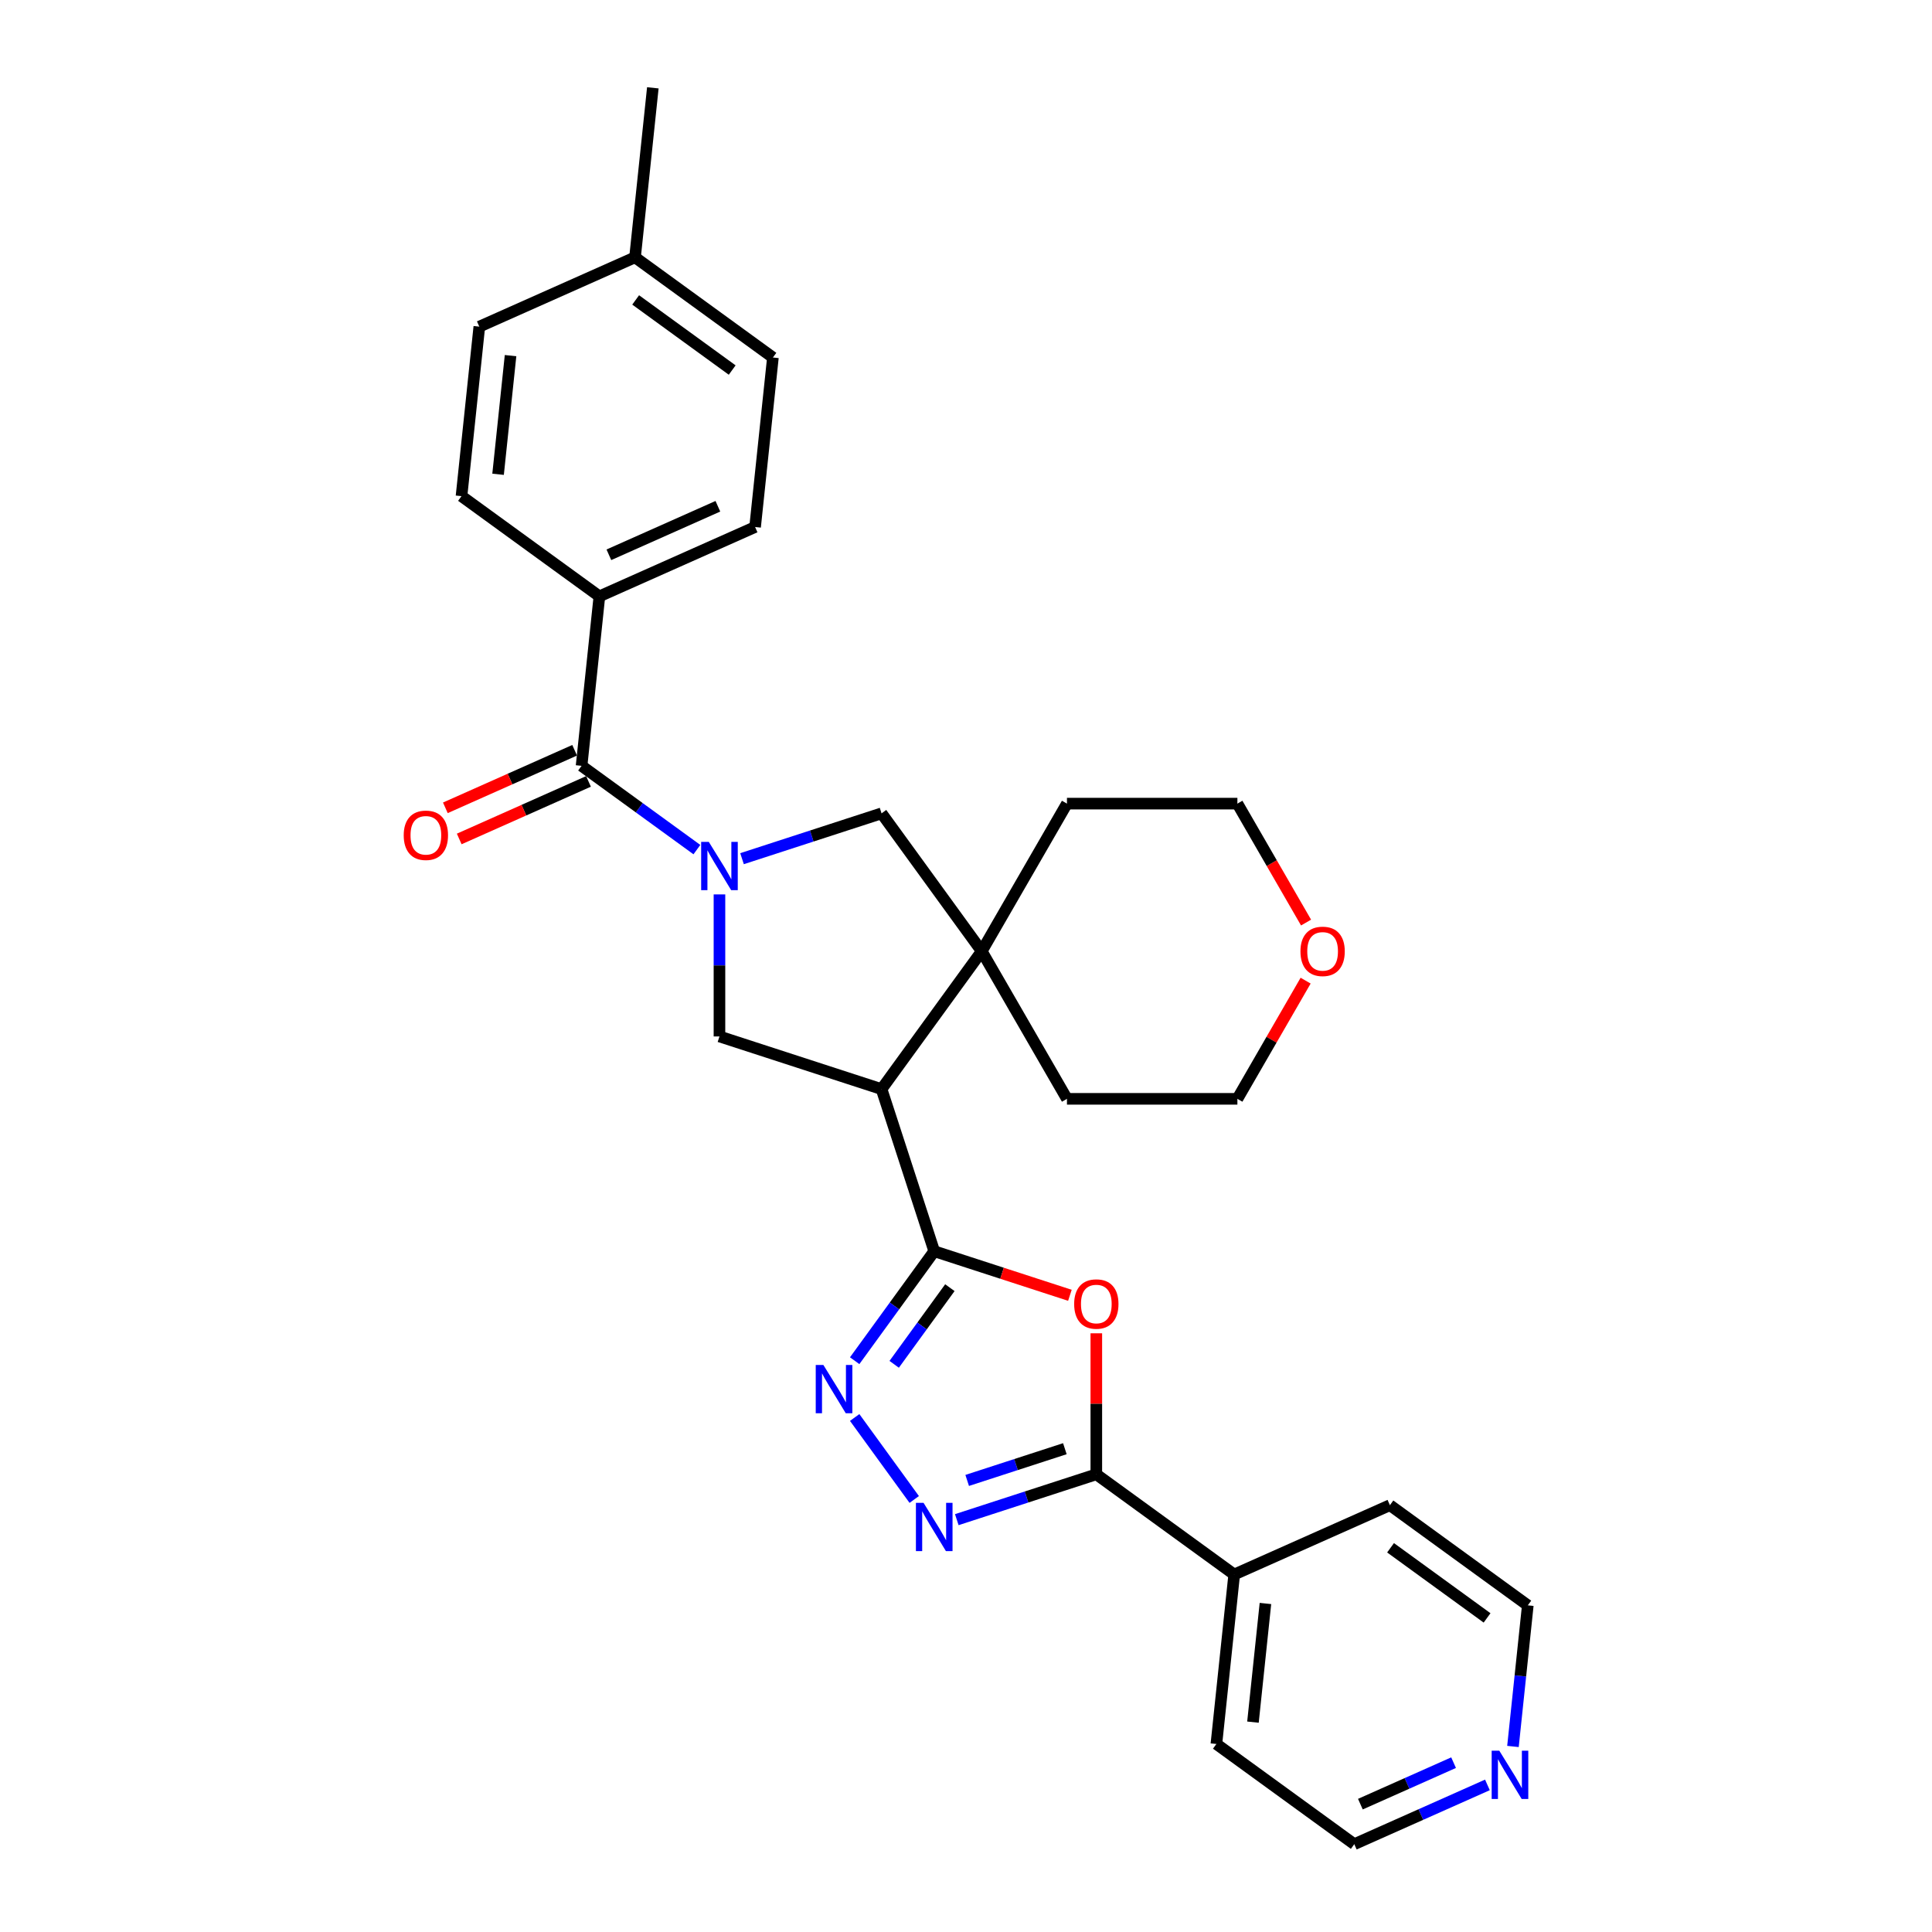 <?xml version='1.0' encoding='iso-8859-1'?>
<svg version='1.1' baseProfile='full'
              xmlns='http://www.w3.org/2000/svg'
                      xmlns:rdkit='http://www.rdkit.org/xml'
                      xmlns:xlink='http://www.w3.org/1999/xlink'
                  xml:space='preserve'
width='1000px' height='1000px' viewBox='0 0 1000 1000'>
<!-- END OF HEADER -->
<rect style='opacity:1.0;fill:#FFFFFF;stroke:none' width='1000' height='1000' x='0' y='0'> </rect>
<path class='bond-6' d='M 360.712,439.76 L 330.867,418.077' style='fill:none;fill-rule:evenodd;stroke:#0000FF;stroke-width:6px;stroke-linecap:butt;stroke-linejoin:miter;stroke-opacity:1' />
<path class='bond-6' d='M 330.867,418.077 L 301.022,396.393' style='fill:none;fill-rule:evenodd;stroke:#000000;stroke-width:6px;stroke-linecap:butt;stroke-linejoin:miter;stroke-opacity:1' />
<path class='bond-7' d='M 372.392,462.944 L 372.392,499.704' style='fill:none;fill-rule:evenodd;stroke:#0000FF;stroke-width:6px;stroke-linecap:butt;stroke-linejoin:miter;stroke-opacity:1' />
<path class='bond-7' d='M 372.392,499.704 L 372.392,536.464' style='fill:none;fill-rule:evenodd;stroke:#000000;stroke-width:6px;stroke-linecap:butt;stroke-linejoin:miter;stroke-opacity:1' />
<path class='bond-9' d='M 384.072,444.451 L 420.182,432.719' style='fill:none;fill-rule:evenodd;stroke:#0000FF;stroke-width:6px;stroke-linecap:butt;stroke-linejoin:miter;stroke-opacity:1' />
<path class='bond-9' d='M 420.182,432.719 L 456.292,420.986' style='fill:none;fill-rule:evenodd;stroke:#000000;stroke-width:6px;stroke-linecap:butt;stroke-linejoin:miter;stroke-opacity:1' />
<path class='bond-0' d='M 483.553,647.626 L 456.292,563.725' style='fill:none;fill-rule:evenodd;stroke:#000000;stroke-width:6px;stroke-linecap:butt;stroke-linejoin:miter;stroke-opacity:1' />
<path class='bond-2' d='M 483.553,647.626 L 518.666,659.035' style='fill:none;fill-rule:evenodd;stroke:#000000;stroke-width:6px;stroke-linecap:butt;stroke-linejoin:miter;stroke-opacity:1' />
<path class='bond-2' d='M 518.666,659.035 L 553.779,670.444' style='fill:none;fill-rule:evenodd;stroke:#FF0000;stroke-width:6px;stroke-linecap:butt;stroke-linejoin:miter;stroke-opacity:1' />
<path class='bond-3' d='M 483.553,647.626 L 462.965,675.962' style='fill:none;fill-rule:evenodd;stroke:#000000;stroke-width:6px;stroke-linecap:butt;stroke-linejoin:miter;stroke-opacity:1' />
<path class='bond-3' d='M 462.965,675.962 L 442.378,704.298' style='fill:none;fill-rule:evenodd;stroke:#0000FF;stroke-width:6px;stroke-linecap:butt;stroke-linejoin:miter;stroke-opacity:1' />
<path class='bond-3' d='M 491.651,666.497 L 477.239,686.333' style='fill:none;fill-rule:evenodd;stroke:#000000;stroke-width:6px;stroke-linecap:butt;stroke-linejoin:miter;stroke-opacity:1' />
<path class='bond-3' d='M 477.239,686.333 L 462.828,706.168' style='fill:none;fill-rule:evenodd;stroke:#0000FF;stroke-width:6px;stroke-linecap:butt;stroke-linejoin:miter;stroke-opacity:1' />
<path class='bond-1' d='M 456.292,563.725 L 372.392,536.464' style='fill:none;fill-rule:evenodd;stroke:#000000;stroke-width:6px;stroke-linecap:butt;stroke-linejoin:miter;stroke-opacity:1' />
<path class='bond-29' d='M 456.292,563.725 L 508.145,492.355' style='fill:none;fill-rule:evenodd;stroke:#000000;stroke-width:6px;stroke-linecap:butt;stroke-linejoin:miter;stroke-opacity:1' />
<path class='bond-5' d='M 567.453,690.113 L 567.453,726.609' style='fill:none;fill-rule:evenodd;stroke:#FF0000;stroke-width:6px;stroke-linecap:butt;stroke-linejoin:miter;stroke-opacity:1' />
<path class='bond-5' d='M 567.453,726.609 L 567.453,763.104' style='fill:none;fill-rule:evenodd;stroke:#000000;stroke-width:6px;stroke-linecap:butt;stroke-linejoin:miter;stroke-opacity:1' />
<path class='bond-4' d='M 442.378,733.692 L 473.205,776.122' style='fill:none;fill-rule:evenodd;stroke:#0000FF;stroke-width:6px;stroke-linecap:butt;stroke-linejoin:miter;stroke-opacity:1' />
<path class='bond-31' d='M 495.233,786.57 L 531.343,774.837' style='fill:none;fill-rule:evenodd;stroke:#0000FF;stroke-width:6px;stroke-linecap:butt;stroke-linejoin:miter;stroke-opacity:1' />
<path class='bond-31' d='M 531.343,774.837 L 567.453,763.104' style='fill:none;fill-rule:evenodd;stroke:#000000;stroke-width:6px;stroke-linecap:butt;stroke-linejoin:miter;stroke-opacity:1' />
<path class='bond-31' d='M 500.614,766.27 L 525.891,758.057' style='fill:none;fill-rule:evenodd;stroke:#0000FF;stroke-width:6px;stroke-linecap:butt;stroke-linejoin:miter;stroke-opacity:1' />
<path class='bond-31' d='M 525.891,758.057 L 551.168,749.844' style='fill:none;fill-rule:evenodd;stroke:#000000;stroke-width:6px;stroke-linecap:butt;stroke-linejoin:miter;stroke-opacity:1' />
<path class='bond-12' d='M 567.453,763.104 L 638.823,814.958' style='fill:none;fill-rule:evenodd;stroke:#000000;stroke-width:6px;stroke-linecap:butt;stroke-linejoin:miter;stroke-opacity:1' />
<path class='bond-10' d='M 301.022,396.393 L 310.243,308.659' style='fill:none;fill-rule:evenodd;stroke:#000000;stroke-width:6px;stroke-linecap:butt;stroke-linejoin:miter;stroke-opacity:1' />
<path class='bond-11' d='M 297.434,388.334 L 263.975,403.231' style='fill:none;fill-rule:evenodd;stroke:#000000;stroke-width:6px;stroke-linecap:butt;stroke-linejoin:miter;stroke-opacity:1' />
<path class='bond-11' d='M 263.975,403.231 L 230.517,418.128' style='fill:none;fill-rule:evenodd;stroke:#FF0000;stroke-width:6px;stroke-linecap:butt;stroke-linejoin:miter;stroke-opacity:1' />
<path class='bond-11' d='M 304.61,404.452 L 271.152,419.349' style='fill:none;fill-rule:evenodd;stroke:#000000;stroke-width:6px;stroke-linecap:butt;stroke-linejoin:miter;stroke-opacity:1' />
<path class='bond-11' d='M 271.152,419.349 L 237.693,434.246' style='fill:none;fill-rule:evenodd;stroke:#FF0000;stroke-width:6px;stroke-linecap:butt;stroke-linejoin:miter;stroke-opacity:1' />
<path class='bond-8' d='M 508.145,492.355 L 456.292,420.986' style='fill:none;fill-rule:evenodd;stroke:#000000;stroke-width:6px;stroke-linecap:butt;stroke-linejoin:miter;stroke-opacity:1' />
<path class='bond-20' d='M 508.145,492.355 L 552.254,415.956' style='fill:none;fill-rule:evenodd;stroke:#000000;stroke-width:6px;stroke-linecap:butt;stroke-linejoin:miter;stroke-opacity:1' />
<path class='bond-21' d='M 508.145,492.355 L 552.254,568.754' style='fill:none;fill-rule:evenodd;stroke:#000000;stroke-width:6px;stroke-linecap:butt;stroke-linejoin:miter;stroke-opacity:1' />
<path class='bond-15' d='M 310.243,308.659 L 390.834,272.777' style='fill:none;fill-rule:evenodd;stroke:#000000;stroke-width:6px;stroke-linecap:butt;stroke-linejoin:miter;stroke-opacity:1' />
<path class='bond-15' d='M 315.156,287.158 L 371.57,262.041' style='fill:none;fill-rule:evenodd;stroke:#000000;stroke-width:6px;stroke-linecap:butt;stroke-linejoin:miter;stroke-opacity:1' />
<path class='bond-16' d='M 310.243,308.659 L 238.874,256.805' style='fill:none;fill-rule:evenodd;stroke:#000000;stroke-width:6px;stroke-linecap:butt;stroke-linejoin:miter;stroke-opacity:1' />
<path class='bond-26' d='M 638.823,814.958 L 719.414,779.076' style='fill:none;fill-rule:evenodd;stroke:#000000;stroke-width:6px;stroke-linecap:butt;stroke-linejoin:miter;stroke-opacity:1' />
<path class='bond-27' d='M 638.823,814.958 L 629.602,902.692' style='fill:none;fill-rule:evenodd;stroke:#000000;stroke-width:6px;stroke-linecap:butt;stroke-linejoin:miter;stroke-opacity:1' />
<path class='bond-27' d='M 654.987,829.962 L 648.532,891.376' style='fill:none;fill-rule:evenodd;stroke:#000000;stroke-width:6px;stroke-linecap:butt;stroke-linejoin:miter;stroke-opacity:1' />
<path class='bond-13' d='M 769.883,923.864 L 735.427,939.205' style='fill:none;fill-rule:evenodd;stroke:#0000FF;stroke-width:6px;stroke-linecap:butt;stroke-linejoin:miter;stroke-opacity:1' />
<path class='bond-13' d='M 735.427,939.205 L 700.972,954.545' style='fill:none;fill-rule:evenodd;stroke:#000000;stroke-width:6px;stroke-linecap:butt;stroke-linejoin:miter;stroke-opacity:1' />
<path class='bond-13' d='M 752.37,912.348 L 728.251,923.087' style='fill:none;fill-rule:evenodd;stroke:#0000FF;stroke-width:6px;stroke-linecap:butt;stroke-linejoin:miter;stroke-opacity:1' />
<path class='bond-13' d='M 728.251,923.087 L 704.132,933.825' style='fill:none;fill-rule:evenodd;stroke:#000000;stroke-width:6px;stroke-linecap:butt;stroke-linejoin:miter;stroke-opacity:1' />
<path class='bond-33' d='M 783.107,903.967 L 786.946,867.448' style='fill:none;fill-rule:evenodd;stroke:#0000FF;stroke-width:6px;stroke-linecap:butt;stroke-linejoin:miter;stroke-opacity:1' />
<path class='bond-33' d='M 786.946,867.448 L 790.784,830.929' style='fill:none;fill-rule:evenodd;stroke:#000000;stroke-width:6px;stroke-linecap:butt;stroke-linejoin:miter;stroke-opacity:1' />
<path class='bond-14' d='M 675.79,507.582 L 658.131,538.168' style='fill:none;fill-rule:evenodd;stroke:#FF0000;stroke-width:6px;stroke-linecap:butt;stroke-linejoin:miter;stroke-opacity:1' />
<path class='bond-14' d='M 658.131,538.168 L 640.472,568.754' style='fill:none;fill-rule:evenodd;stroke:#000000;stroke-width:6px;stroke-linecap:butt;stroke-linejoin:miter;stroke-opacity:1' />
<path class='bond-30' d='M 676.014,477.517 L 658.243,446.737' style='fill:none;fill-rule:evenodd;stroke:#FF0000;stroke-width:6px;stroke-linecap:butt;stroke-linejoin:miter;stroke-opacity:1' />
<path class='bond-30' d='M 658.243,446.737 L 640.472,415.956' style='fill:none;fill-rule:evenodd;stroke:#000000;stroke-width:6px;stroke-linecap:butt;stroke-linejoin:miter;stroke-opacity:1' />
<path class='bond-18' d='M 390.834,272.777 L 400.056,185.042' style='fill:none;fill-rule:evenodd;stroke:#000000;stroke-width:6px;stroke-linecap:butt;stroke-linejoin:miter;stroke-opacity:1' />
<path class='bond-17' d='M 238.874,256.805 L 248.095,169.071' style='fill:none;fill-rule:evenodd;stroke:#000000;stroke-width:6px;stroke-linecap:butt;stroke-linejoin:miter;stroke-opacity:1' />
<path class='bond-17' d='M 257.804,245.489 L 264.259,184.075' style='fill:none;fill-rule:evenodd;stroke:#000000;stroke-width:6px;stroke-linecap:butt;stroke-linejoin:miter;stroke-opacity:1' />
<path class='bond-19' d='M 248.095,169.071 L 328.686,133.189' style='fill:none;fill-rule:evenodd;stroke:#000000;stroke-width:6px;stroke-linecap:butt;stroke-linejoin:miter;stroke-opacity:1' />
<path class='bond-32' d='M 400.056,185.042 L 328.686,133.189' style='fill:none;fill-rule:evenodd;stroke:#000000;stroke-width:6px;stroke-linecap:butt;stroke-linejoin:miter;stroke-opacity:1' />
<path class='bond-32' d='M 378.98,191.538 L 329.021,155.241' style='fill:none;fill-rule:evenodd;stroke:#000000;stroke-width:6px;stroke-linecap:butt;stroke-linejoin:miter;stroke-opacity:1' />
<path class='bond-28' d='M 328.686,133.189 L 337.907,45.455' style='fill:none;fill-rule:evenodd;stroke:#000000;stroke-width:6px;stroke-linecap:butt;stroke-linejoin:miter;stroke-opacity:1' />
<path class='bond-25' d='M 552.254,415.956 L 640.472,415.956' style='fill:none;fill-rule:evenodd;stroke:#000000;stroke-width:6px;stroke-linecap:butt;stroke-linejoin:miter;stroke-opacity:1' />
<path class='bond-24' d='M 552.254,568.754 L 640.472,568.754' style='fill:none;fill-rule:evenodd;stroke:#000000;stroke-width:6px;stroke-linecap:butt;stroke-linejoin:miter;stroke-opacity:1' />
<path class='bond-22' d='M 790.784,830.929 L 719.414,779.076' style='fill:none;fill-rule:evenodd;stroke:#000000;stroke-width:6px;stroke-linecap:butt;stroke-linejoin:miter;stroke-opacity:1' />
<path class='bond-22' d='M 769.708,837.425 L 719.749,801.128' style='fill:none;fill-rule:evenodd;stroke:#000000;stroke-width:6px;stroke-linecap:butt;stroke-linejoin:miter;stroke-opacity:1' />
<path class='bond-23' d='M 700.972,954.545 L 629.602,902.692' style='fill:none;fill-rule:evenodd;stroke:#000000;stroke-width:6px;stroke-linecap:butt;stroke-linejoin:miter;stroke-opacity:1' />
<path  class='atom-0' d='M 366.869 435.755
L 375.056 448.988
Q 375.868 450.293, 377.173 452.657
Q 378.479 455.022, 378.55 455.163
L 378.55 435.755
L 381.867 435.755
L 381.867 460.738
L 378.444 460.738
L 369.657 446.27
Q 368.634 444.577, 367.54 442.636
Q 366.481 440.695, 366.164 440.095
L 366.164 460.738
L 362.917 460.738
L 362.917 435.755
L 366.869 435.755
' fill='#0000FF'/>
<path  class='atom-3' d='M 555.985 674.957
Q 555.985 668.958, 558.949 665.606
Q 561.913 662.254, 567.453 662.254
Q 572.993 662.254, 575.957 665.606
Q 578.922 668.958, 578.922 674.957
Q 578.922 681.026, 575.922 684.485
Q 572.923 687.907, 567.453 687.907
Q 561.948 687.907, 558.949 684.485
Q 555.985 681.062, 555.985 674.957
M 567.453 685.084
Q 571.264 685.084, 573.311 682.544
Q 575.393 679.968, 575.393 674.957
Q 575.393 670.052, 573.311 667.582
Q 571.264 665.077, 567.453 665.077
Q 563.642 665.077, 561.56 667.547
Q 559.514 670.017, 559.514 674.957
Q 559.514 680.003, 561.56 682.544
Q 563.642 685.084, 567.453 685.084
' fill='#FF0000'/>
<path  class='atom-4' d='M 426.177 706.504
L 434.364 719.736
Q 435.176 721.042, 436.481 723.406
Q 437.787 725.771, 437.857 725.912
L 437.857 706.504
L 441.174 706.504
L 441.174 731.487
L 437.752 731.487
L 428.965 717.019
Q 427.942 715.326, 426.848 713.385
Q 425.789 711.444, 425.472 710.844
L 425.472 731.487
L 422.225 731.487
L 422.225 706.504
L 426.177 706.504
' fill='#0000FF'/>
<path  class='atom-5' d='M 478.031 777.874
L 486.217 791.106
Q 487.029 792.412, 488.334 794.776
Q 489.64 797.14, 489.711 797.281
L 489.711 777.874
L 493.028 777.874
L 493.028 802.857
L 489.605 802.857
L 480.818 788.389
Q 479.795 786.695, 478.701 784.755
Q 477.642 782.814, 477.325 782.214
L 477.325 802.857
L 474.078 802.857
L 474.078 777.874
L 478.031 777.874
' fill='#0000FF'/>
<path  class='atom-12' d='M 208.963 432.345
Q 208.963 426.347, 211.927 422.994
Q 214.891 419.642, 220.431 419.642
Q 225.971 419.642, 228.935 422.994
Q 231.899 426.347, 231.899 432.345
Q 231.899 438.415, 228.9 441.873
Q 225.9 445.296, 220.431 445.296
Q 214.926 445.296, 211.927 441.873
Q 208.963 438.45, 208.963 432.345
M 220.431 442.473
Q 224.242 442.473, 226.289 439.932
Q 228.371 437.356, 228.371 432.345
Q 228.371 427.44, 226.289 424.97
Q 224.242 422.465, 220.431 422.465
Q 216.62 422.465, 214.538 424.935
Q 212.491 427.405, 212.491 432.345
Q 212.491 437.391, 214.538 439.932
Q 216.62 442.473, 220.431 442.473
' fill='#FF0000'/>
<path  class='atom-14' d='M 776.04 906.172
L 784.227 919.405
Q 785.039 920.711, 786.344 923.075
Q 787.65 925.439, 787.72 925.58
L 787.72 906.172
L 791.037 906.172
L 791.037 931.156
L 787.614 931.156
L 778.828 916.688
Q 777.805 914.994, 776.711 913.053
Q 775.652 911.113, 775.335 910.513
L 775.335 931.156
L 772.088 931.156
L 772.088 906.172
L 776.04 906.172
' fill='#0000FF'/>
<path  class='atom-15' d='M 673.113 492.426
Q 673.113 486.427, 676.077 483.075
Q 679.041 479.723, 684.581 479.723
Q 690.121 479.723, 693.085 483.075
Q 696.05 486.427, 696.05 492.426
Q 696.05 498.495, 693.05 501.954
Q 690.051 505.376, 684.581 505.376
Q 679.076 505.376, 676.077 501.954
Q 673.113 498.531, 673.113 492.426
M 684.581 502.553
Q 688.392 502.553, 690.439 500.013
Q 692.521 497.437, 692.521 492.426
Q 692.521 487.521, 690.439 485.051
Q 688.392 482.546, 684.581 482.546
Q 680.77 482.546, 678.688 485.016
Q 676.642 487.486, 676.642 492.426
Q 676.642 497.472, 678.688 500.013
Q 680.77 502.553, 684.581 502.553
' fill='#FF0000'/>
</svg>
